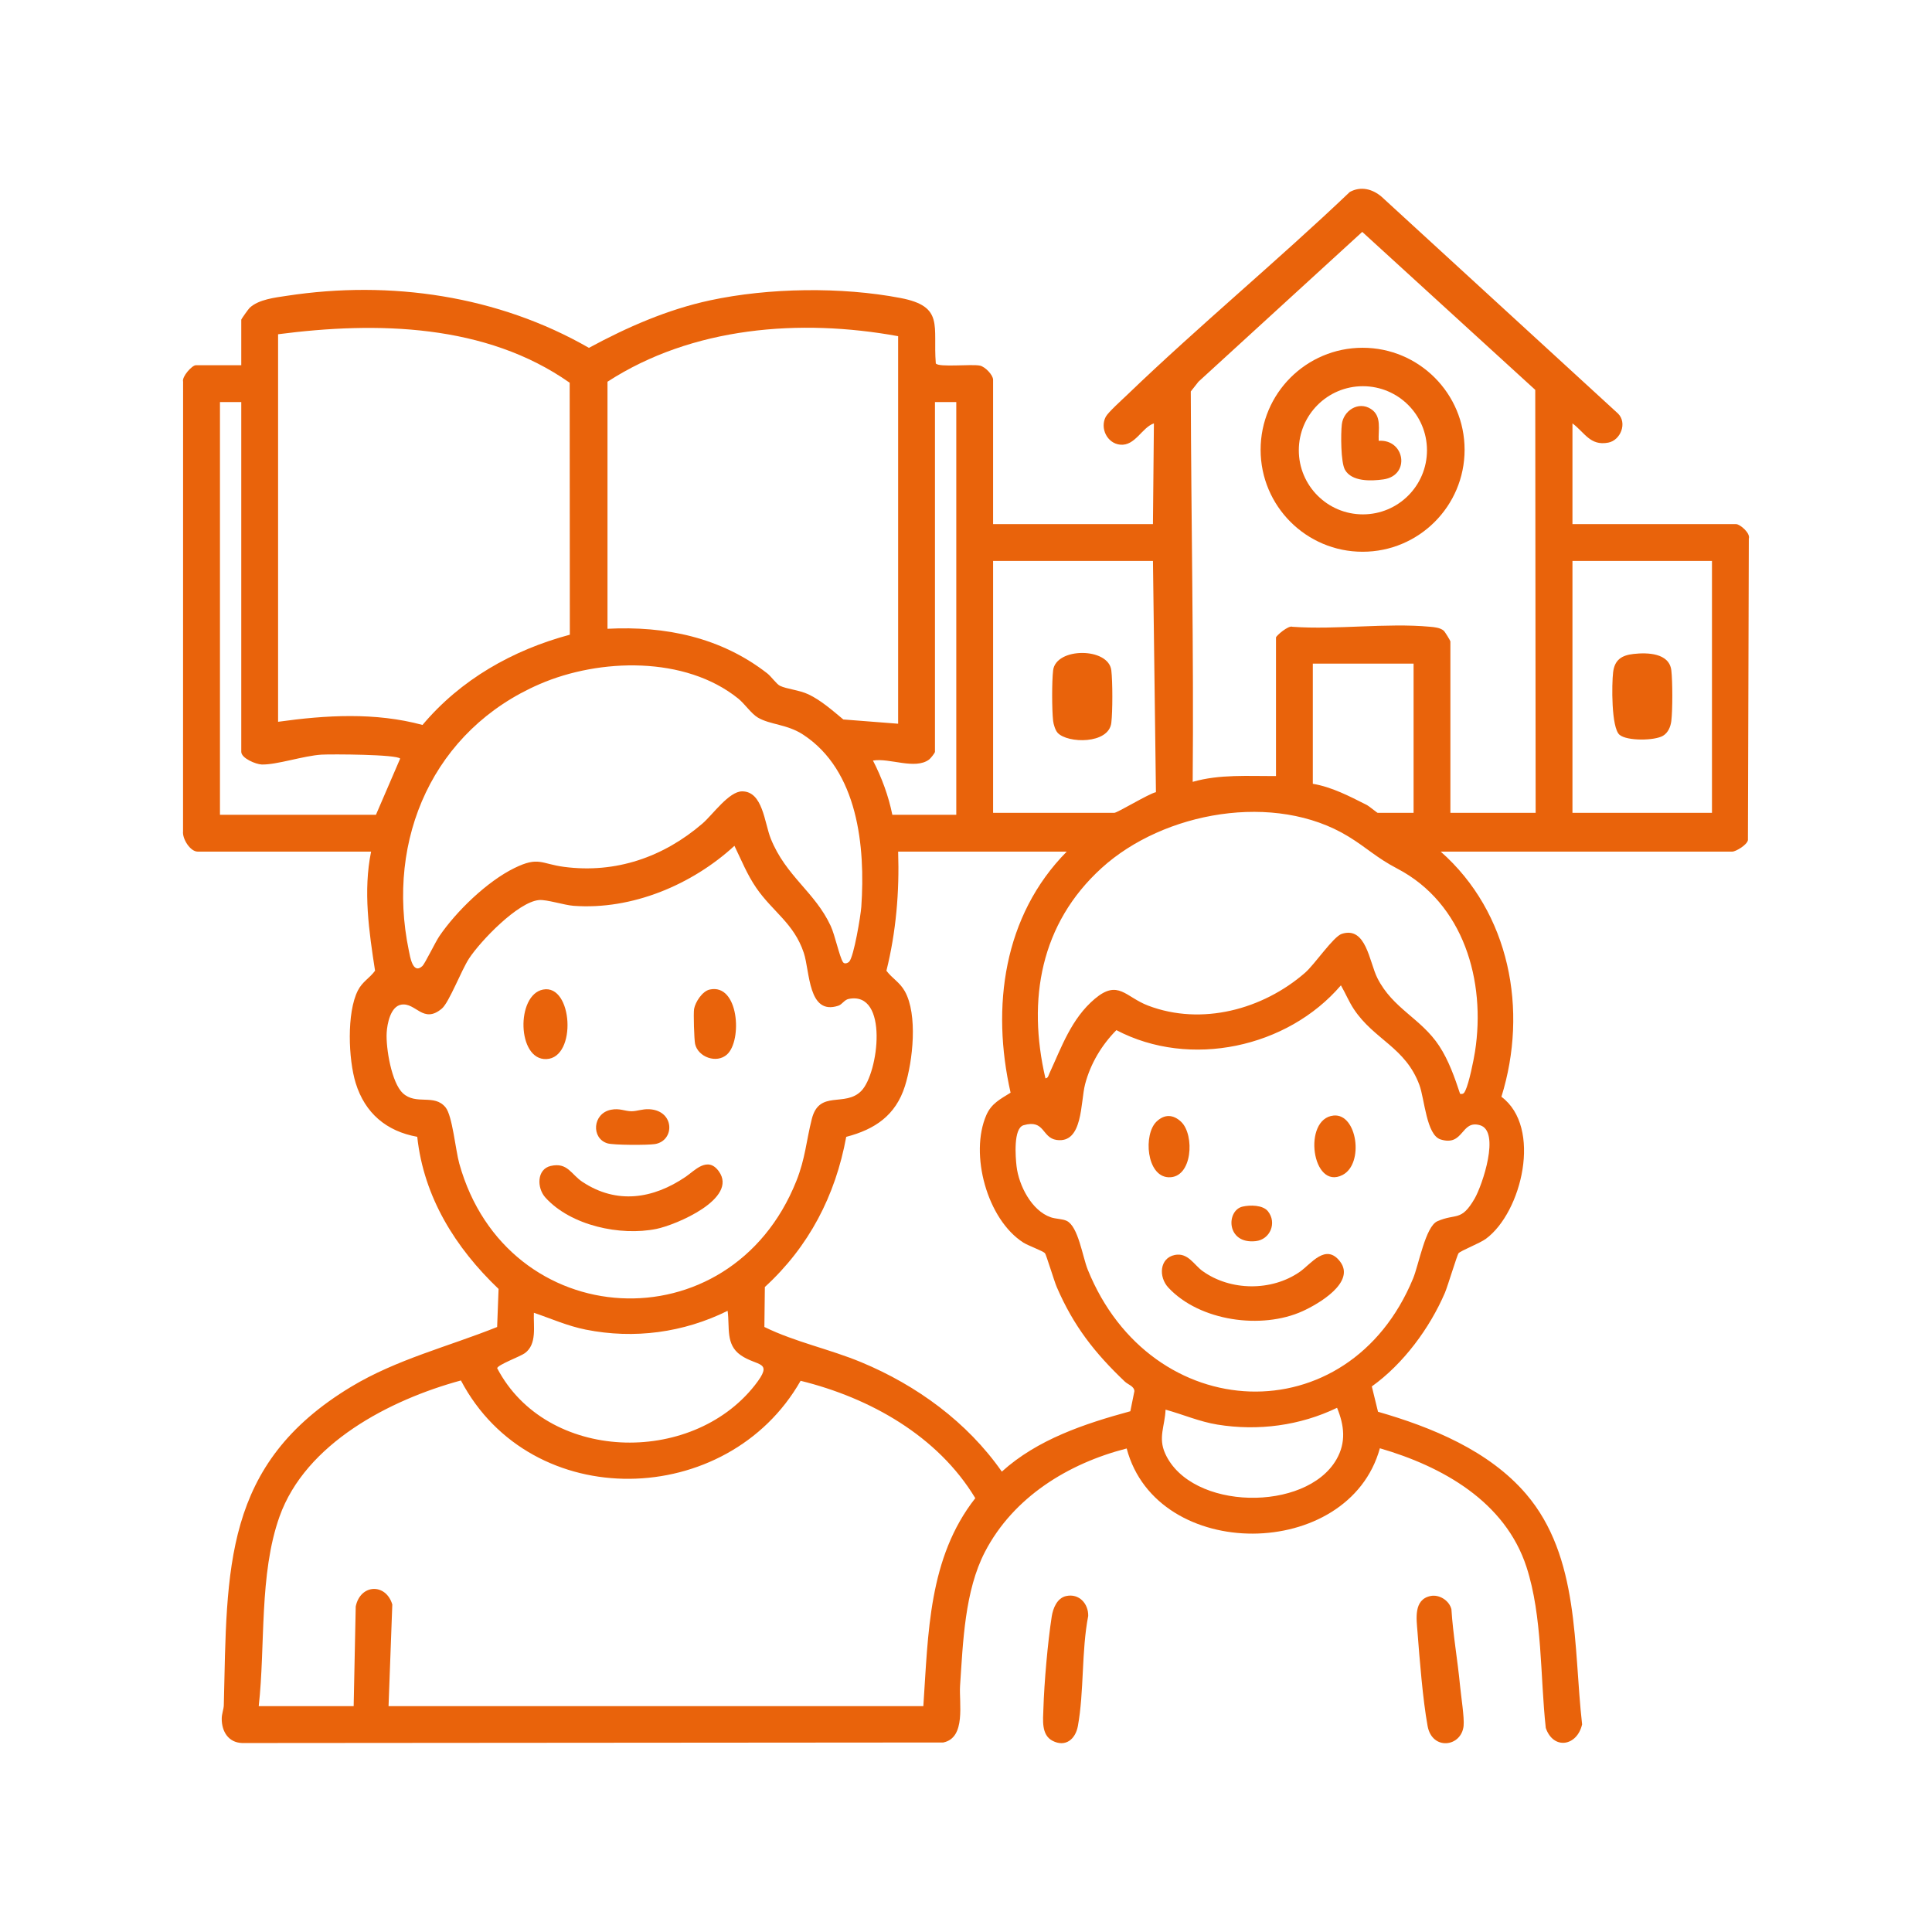 <?xml version="1.0" encoding="UTF-8"?>
<svg id="Ebene_1" data-name="Ebene 1" xmlns="http://www.w3.org/2000/svg" width="2049.78" height="2049.78" viewBox="0 0 2049.78 2049.78">
  <defs>
    <style>
      .cls-1 {
        fill: #e9630b;
      }
    </style>
  </defs>
  <path class="cls-1" d="M1131.19,1693.35c13.71-3.03,23.71,8.19,23.35,21.18-7.22,37.19-4.27,80.05-10.94,116.7-2.54,13.94-13.1,22.91-27.01,15.63-11.98-6.27-9.95-22.13-9.59-33.74.85-27.96,4.56-70.46,8.84-98.06,1.35-8.7,5.63-19.58,15.34-21.72Z"/>
  <g>
    <path class="cls-1" d="M584.32,1237.02c17.84-4.1,21.61,8.96,33.61,16.9,36.49,24.15,75.01,18.05,109.51-5.37,9.38-6.36,23.3-22.44,35.25-5.77,20.75,28.94-45.4,56.82-66.3,61.06-38.21,7.75-90.78-3.47-117.73-33.27-9.27-10.25-9.23-30.14,5.65-33.55Z"/>
    <path class="cls-1" d="M576.18,1049.88c31.48-6.09,36.23,72.36,3.55,73.76-31.2,1.34-32.44-68.18-3.55-73.76Z"/>
    <path class="cls-1" d="M771.36,1118.74c-11.14,10.08-30.77,2.71-33.88-11.1-1.01-4.48-1.87-32.64-1.08-37.19,1.28-7.32,8.77-18.86,16.53-20.57,30.93-6.83,34.85,54,18.43,68.85Z"/>
    <path class="cls-1" d="M648.08,1177.43c9.47-1.95,14.88,1.63,22.15,1.57,5.77-.05,11.26-2.52,18.56-2.16,27.34,1.38,27.34,33.63,6,36.99-7.58,1.19-43.84,1.19-50.36-.8-17.33-5.3-15.87-31.59,3.65-35.6Z"/>
  </g>
  <g>
    <path class="cls-1" d="M1517.7,1693.31c9.31-1.92,19.82,4.71,22.19,13.98,1.74,27.21,6.62,54.19,9.18,81.28,1,10.57,4.69,33.97,3.76,42.6-2.42,22.47-33.44,26.28-38.2.07-5.15-28.34-8.47-70.81-10.75-100.27-1.02-13.17-4.32-33.92,13.83-37.66Z"/>
    <path class="cls-1" d="M1246.34,1331.49c13.97-2.86,20.43,10.48,29.46,16.99,29.64,21.34,73.4,21.7,103.33.81,11.81-8.24,27.33-30.61,42.53-10.98,17.05,22.02-22.67,45.09-39.74,52.83-43.36,19.66-109.12,10.61-142.3-24.98-10.64-11.41-9.44-31.36,6.72-34.67Z"/>
    <path class="cls-1" d="M1414.92,1183.55c24.94-2.45,32.63,51.02,9.53,63.02-32.58,16.93-42.81-59.75-9.53-63.02Z"/>
    <path class="cls-1" d="M1227.02,1189.98c8.46-8.13,17.79-7.69,26.13.23,14.57,13.83,12.1,59.93-13.42,58.83-23.43-1.01-26.85-45.48-12.71-59.07Z"/>
    <path class="cls-1" d="M1318.25,1280.18c7.92-1.86,21.6-1.86,27.03,4.99,9.72,12.27,2.3,29.95-13.04,31.63-31.43,3.43-31.48-32.51-13.98-36.62Z"/>
  </g>
  <g>
    <path class="cls-1" d="M1668.32,449.19v106.9h173.72c3.88,0,15.28,9.43,13.4,15.38l-.96,319.82c-.72,5.04-12.85,12.23-16.55,12.23h-309.4c73.36,64.72,93,168.17,64.42,260.11,43.54,32.44,21.65,122.63-16.47,150.7-6.59,4.85-26.31,12.42-28.95,15.24-1.52,1.62-11.66,35.37-14.52,42.02-16.17,37.62-44.18,75.51-77.56,99.36l6.57,26.87c56.93,16.35,117.69,41.27,157.01,87.14,57.22,66.76,50.17,162.23,59.53,244.49-5.27,23.24-30.45,27.42-38.55,3.84-6-54.62-3.43-118.44-20.45-170.74-22.6-69.46-89.18-106.7-155.57-125.99-33.03,119.89-236.56,121.54-268.63.22-61.98,15.85-120.12,51.58-150.3,109.56-21.57,41.45-23.34,95.88-26.46,142.11-1.23,18.2,6.61,55.3-17.86,60.26l-743.83.57c-14.56-.47-21.71-12.17-21.67-25.81.01-5.32,2.1-9.9,2.21-14.4,3.49-144.76-1.13-255.63,135.07-337.76,48.33-29.14,102.98-42.6,154.92-63.41l1.53-40.38c-45.65-43.54-79.39-97.26-86.29-161.42-32.69-5.85-55.45-25.09-65.31-57.02-7.75-25.09-9.7-74.58,2.32-98.2,4.86-9.56,12.41-12.99,18.23-20.98-6.45-41.75-12.73-84.45-4.21-126.38h-183.99c-7.94,0-16.4-13.62-15.52-21.48l.06-477.1c-1.46-5.44,9.59-17.43,13.41-17.43h48.31v-48.31c0-.77,7.65-11.45,8.93-12.65,9.65-8.99,26.94-10.82,39.67-12.76,109.86-16.75,223.78-.11,320.24,55.26,40.5-21.92,83.29-40.69,128.64-50.43,62.26-13.37,139.31-14.44,201.91-2.46,46.9,8.97,34.29,29.77,37.48,69.42,3.12,4.47,38.19.4,46.98,2.36,5.38,1.2,13.8,9.91,13.8,14.98v153.16h169.6l1.02-106.89c-12.73,4.32-19.87,24.12-35.76,22.59-13.85-1.34-21.64-17.49-15.36-29.54,2.48-4.76,17.36-18.13,22.32-22.9,76.77-73.85,159.5-142.19,236.62-215.66,11.67-6.39,23.99-3.24,33.7,5.02l250.94,230.11c9.95,9.96,2.72,28.32-10.46,30.81-19.22,3.63-24.89-10.72-37.94-20.44ZM1629.26,862.41l-.42-448.77-183.55-167.61-173.76,158.94-8.16,10.34c.41,138.08,3.24,275.99,2.03,414.2,28.76-8.24,58.79-5.95,88.38-6.17v-146.99c0-1.64,13.19-13.2,17.43-11.35,47.02,3.36,99.78-4.32,146.09-.03,4.78.44,10.56.95,14.39,4.12,1.35,1.11,7.12,10.71,7.12,11.38v181.94h90.46ZM295.04,765.79c50.9-7.12,103.08-10.19,153.23,3.34,40.5-48.17,95.68-79.48,156.3-95.73l-.16-267.35c-89.04-62.6-204.53-65.03-309.37-51.43v411.16ZM952.9,356.68c-104.08-18.97-218.39-10.03-308.37,48.31v262.12c61.66-3.17,120.47,9.17,169.54,47.34,4.21,3.28,9.77,11.4,13.53,13.2,7.29,3.49,20.2,4.37,30.06,9,13.25,6.22,25.85,17.37,37.06,26.67l58.17,4.53v-411.16ZM255.98,426.58h-22.61v437.89h165.49l25.69-59.6c-3.17-4.52-73-4.83-83.34-4.22-19.17,1.15-47.9,10.97-63.58,10.45-6.19-.2-21.65-6.63-21.65-13.45v-371.07ZM991.96,426.58v371.07c0,1.21-4.62,6.99-6.21,8.18-14.83,11.12-42-1.91-59.57,1.09,9.35,18.09,16.52,37.55,20.56,57.54h67.84v-437.88s-22.61-.01-22.61-.01ZM1223.24,595.16h-169.6v267.25h128.49c3.47,0,36.72-20.42,44.28-21.94l-3.16-245.31ZM1816.34,595.16h-148.02v267.25h148.02v-267.25ZM1499.75,704.11h-106.9v127.46c20.43,3.49,38.66,13.11,56.88,22.27,3.11,1.56,11.25,8.57,11.99,8.57h38.03v-158.3ZM901.03,1020.2c4.95-5.51,12.14-48.76,12.79-58.1,4.39-63.79-3.46-144.7-61.84-182.75-16.97-11.06-34.53-10.27-47.81-17.97-6.95-4.03-14.12-14.73-20.91-20.21-56.26-45.36-147.06-42.87-210.61-15.4-112.43,48.61-163.52,163.95-138.91,282.68,1.29,6.23,4.2,26.03,14.47,16.41,2.54-2.37,13.79-25.52,17.86-31.52,17.98-26.47,50.83-58.25,79.74-72.39,25.77-12.6,28.12-4.45,52.71-1.23,54.73,7.18,105.43-10.37,146.78-45.99,10.94-9.42,28.06-34.15,42.12-34.14,21.93.01,23.61,33.38,30.3,50.07,16.02,39.99,46.86,56.6,63.59,92.65,4.6,9.9,9.19,32.23,13.01,38.4,1.69,2.72,5.5.83,6.72-.52ZM1549.11,1160.5c3.44.65,4.3-.77,5.65-3.57,3.8-7.86,8.7-31.77,10.17-41.22,11.69-75.01-12.1-157.3-82.29-194.05-22.7-11.88-32.12-21.99-52.13-34.21-77.87-47.57-195.91-26.38-261.78,33.53-64.79,58.93-79,139.43-59.57,223.08,2.96-.25,3.22-3.03,4.16-5.07,12.97-28.13,23.32-58.25,48.2-79.26s32.5-1.96,56.62,7.2c56.86,21.6,121.71,4.11,166.51-34.89,10.29-8.96,29.97-38.35,38.93-41.25,25.9-8.39,29.17,29.8,37.71,46.8,16.41,32.65,46.33,42.72,65.65,72.09,10.04,15.27,16.45,33.54,22.17,50.83ZM427.33,1159.78c14.29,13.25,33.41.24,45.46,15.19,7.21,8.95,10.52,45.29,14.49,59.52,50.34,180.7,287.59,194.07,357.64,18.45,9.55-23.94,10.44-42.36,16.4-65.84,7.94-31.28,35.22-12,52.52-29.72,18.41-18.87,29.24-105.93-13.29-97.59-4.89.96-6.87,5.85-11.23,7.27-32.13,10.46-29.93-36.42-36.55-56.2-10.49-31.35-32.92-43.45-50.39-68.85-9.66-14.05-15.76-29.39-23.17-44.63-44.96,41.32-108.63,68.2-170.6,63.66-10.13-.74-28.69-6.9-36.85-6.11-22.42,2.17-61.8,43.32-74.01,61.83-8.26,12.51-21.24,46.79-28.94,53.29-19.89,16.78-27.6-6.77-43.09-4.16-11.38,1.92-14.93,20.19-15.48,29.85-.91,16.03,5.12,52.89,17.12,64.02ZM1131.76,903.53h-178.86c1.42,42.59-2.18,85.05-12.44,126.39,6.23,8.28,14.07,12.08,19.51,21.76,13.92,24.78,8.53,74.01.14,100.61-9.76,30.97-31.84,45.98-62.3,53.86-11.46,62.43-39.56,116.48-86.33,159.32l-.5,42.4c32.72,16.05,69.03,23.37,102.81,37.42,58.94,24.52,112.43,63.54,149.11,116.05,37.82-34.24,87.85-50.84,136.35-64.06l4.31-21.38c-.33-5.27-6.73-6.84-10.15-10.09-32.17-30.59-54.52-59.2-72.28-100.4-2.62-6.07-11.18-34.46-12.48-35.85-2.22-2.37-17.89-8.04-22.77-11.14-38.65-24.54-57.41-94.01-39.43-135.32,5.4-12.41,14.93-17.03,25.75-23.8-20.63-90.87-7.67-187.78,59.57-255.78ZM1422.65,1045.42c-56.59,66.17-160.1,88.59-238.21,47.52-15.7,15.89-27.44,35.55-33.17,57.27-5.04,19.11-2.07,63.28-30.28,59.23-15.78-2.26-12.35-22.21-35.06-15.6-10.94,3.18-8.54,33.77-7.4,43.53,2.38,20.4,16,47.16,36.33,54.13,5.32,1.82,12.33,1.64,16.8,3.76,12.35,5.85,16.83,37.99,22.35,51.66,67.14,166.53,276.81,175.42,345.26,9.43,6.03-14.63,13.13-55.1,25.71-60.64,19.97-8.8,25.2.78,39.6-24.13,8.08-13.97,27.54-71.3,5.67-77.75-20.43-6.02-16.96,22.82-41.83,15.08-15.07-4.69-16.95-42.8-22.46-57.71-14.84-40.17-48-47.99-69.55-80.52-5.33-8.04-8.92-16.98-13.75-25.27ZM566.42,1392.81c-.64,14.18,3.59,33.25-9.57,42.85-4.98,3.63-28.48,12.15-29.37,15.93,52.14,99.7,205.62,104.08,273.25,18.25,20.93-26.56,2.73-19.68-15.02-32.16-16.08-11.31-11.33-29.37-13.73-46.94-46.85,23.18-99.13,30.21-150.47,19.95-19.53-3.9-36.5-11.6-55.08-17.89ZM274.49,1810.14h100.73l2.19-105.74c4.96-23.96,32.02-24.93,38.81-2.07l-3.99,107.81h567.4c5.25-77.08,5.25-157.07,55.11-220.64-39.72-65.96-111.77-106.44-185.33-124.53-77.44,135.97-285.72,141.45-360.4-.36-75.25,20.47-164.74,66.55-192.49,144.51-21.78,61.17-14.83,137-22.03,201.03ZM1236.61,1495.59c-.65,17.38-8.13,29.5-.37,46.63,27.45,60.58,149.42,62.26,181.67,6.2,10.45-18.16,8.34-36.06.66-54.8-39.33,18.96-83.76,24.81-126.89,17.83-19.13-3.1-36.59-10.79-55.07-15.86Z"/>
    <path class="cls-1" d="M1122.12,777.49c-2.47-2.67-4.39-8.96-4.8-12.69-1.34-11.95-1.38-41.65,0-53.54,2.88-24.67,58.88-24.68,61.76,0,1.42,12.14,1.42,43.46,0,55.6-2.67,22.89-46.4,22.04-56.97,10.63Z"/>
    <path class="cls-1" d="M1718.24,779.58c-8.85-7.63-8.27-53.85-6.79-66.27,1.58-13.24,9.03-18.06,21.63-19.49,14.78-1.67,37.97-1.08,40.14,17.44,1.36,11.63,1.39,41.95,0,53.54-.74,6.19-3.38,12.58-8.84,15.83-8.89,5.29-38.31,5.69-46.14-1.06Z"/>
    <g>
      <path class="cls-1" d="M1553.88,477.18c0,59.76-48.45,108.21-108.21,108.21s-108.21-48.45-108.21-108.21,48.45-108.21,108.21-108.21,108.21,48.45,108.21,108.21ZM1513.97,477.74c0-37.55-30.44-67.99-67.99-67.99s-67.99,30.44-67.99,67.99,30.44,67.99,67.99,67.99,67.99-30.44,67.99-67.99Z"/>
      <path class="cls-1" d="M1462.74,467.69c27.75-1.95,34.04,36.81,4.95,40.94-13,1.85-33.55,2.56-40.76-10.26-4.47-7.95-4.47-38.25-3.3-48.19,1.71-14.52,17.55-24.84,30.8-16.32,11.87,7.63,7.7,21.93,8.31,33.83Z"/>
    </g>
  </g>
</svg>